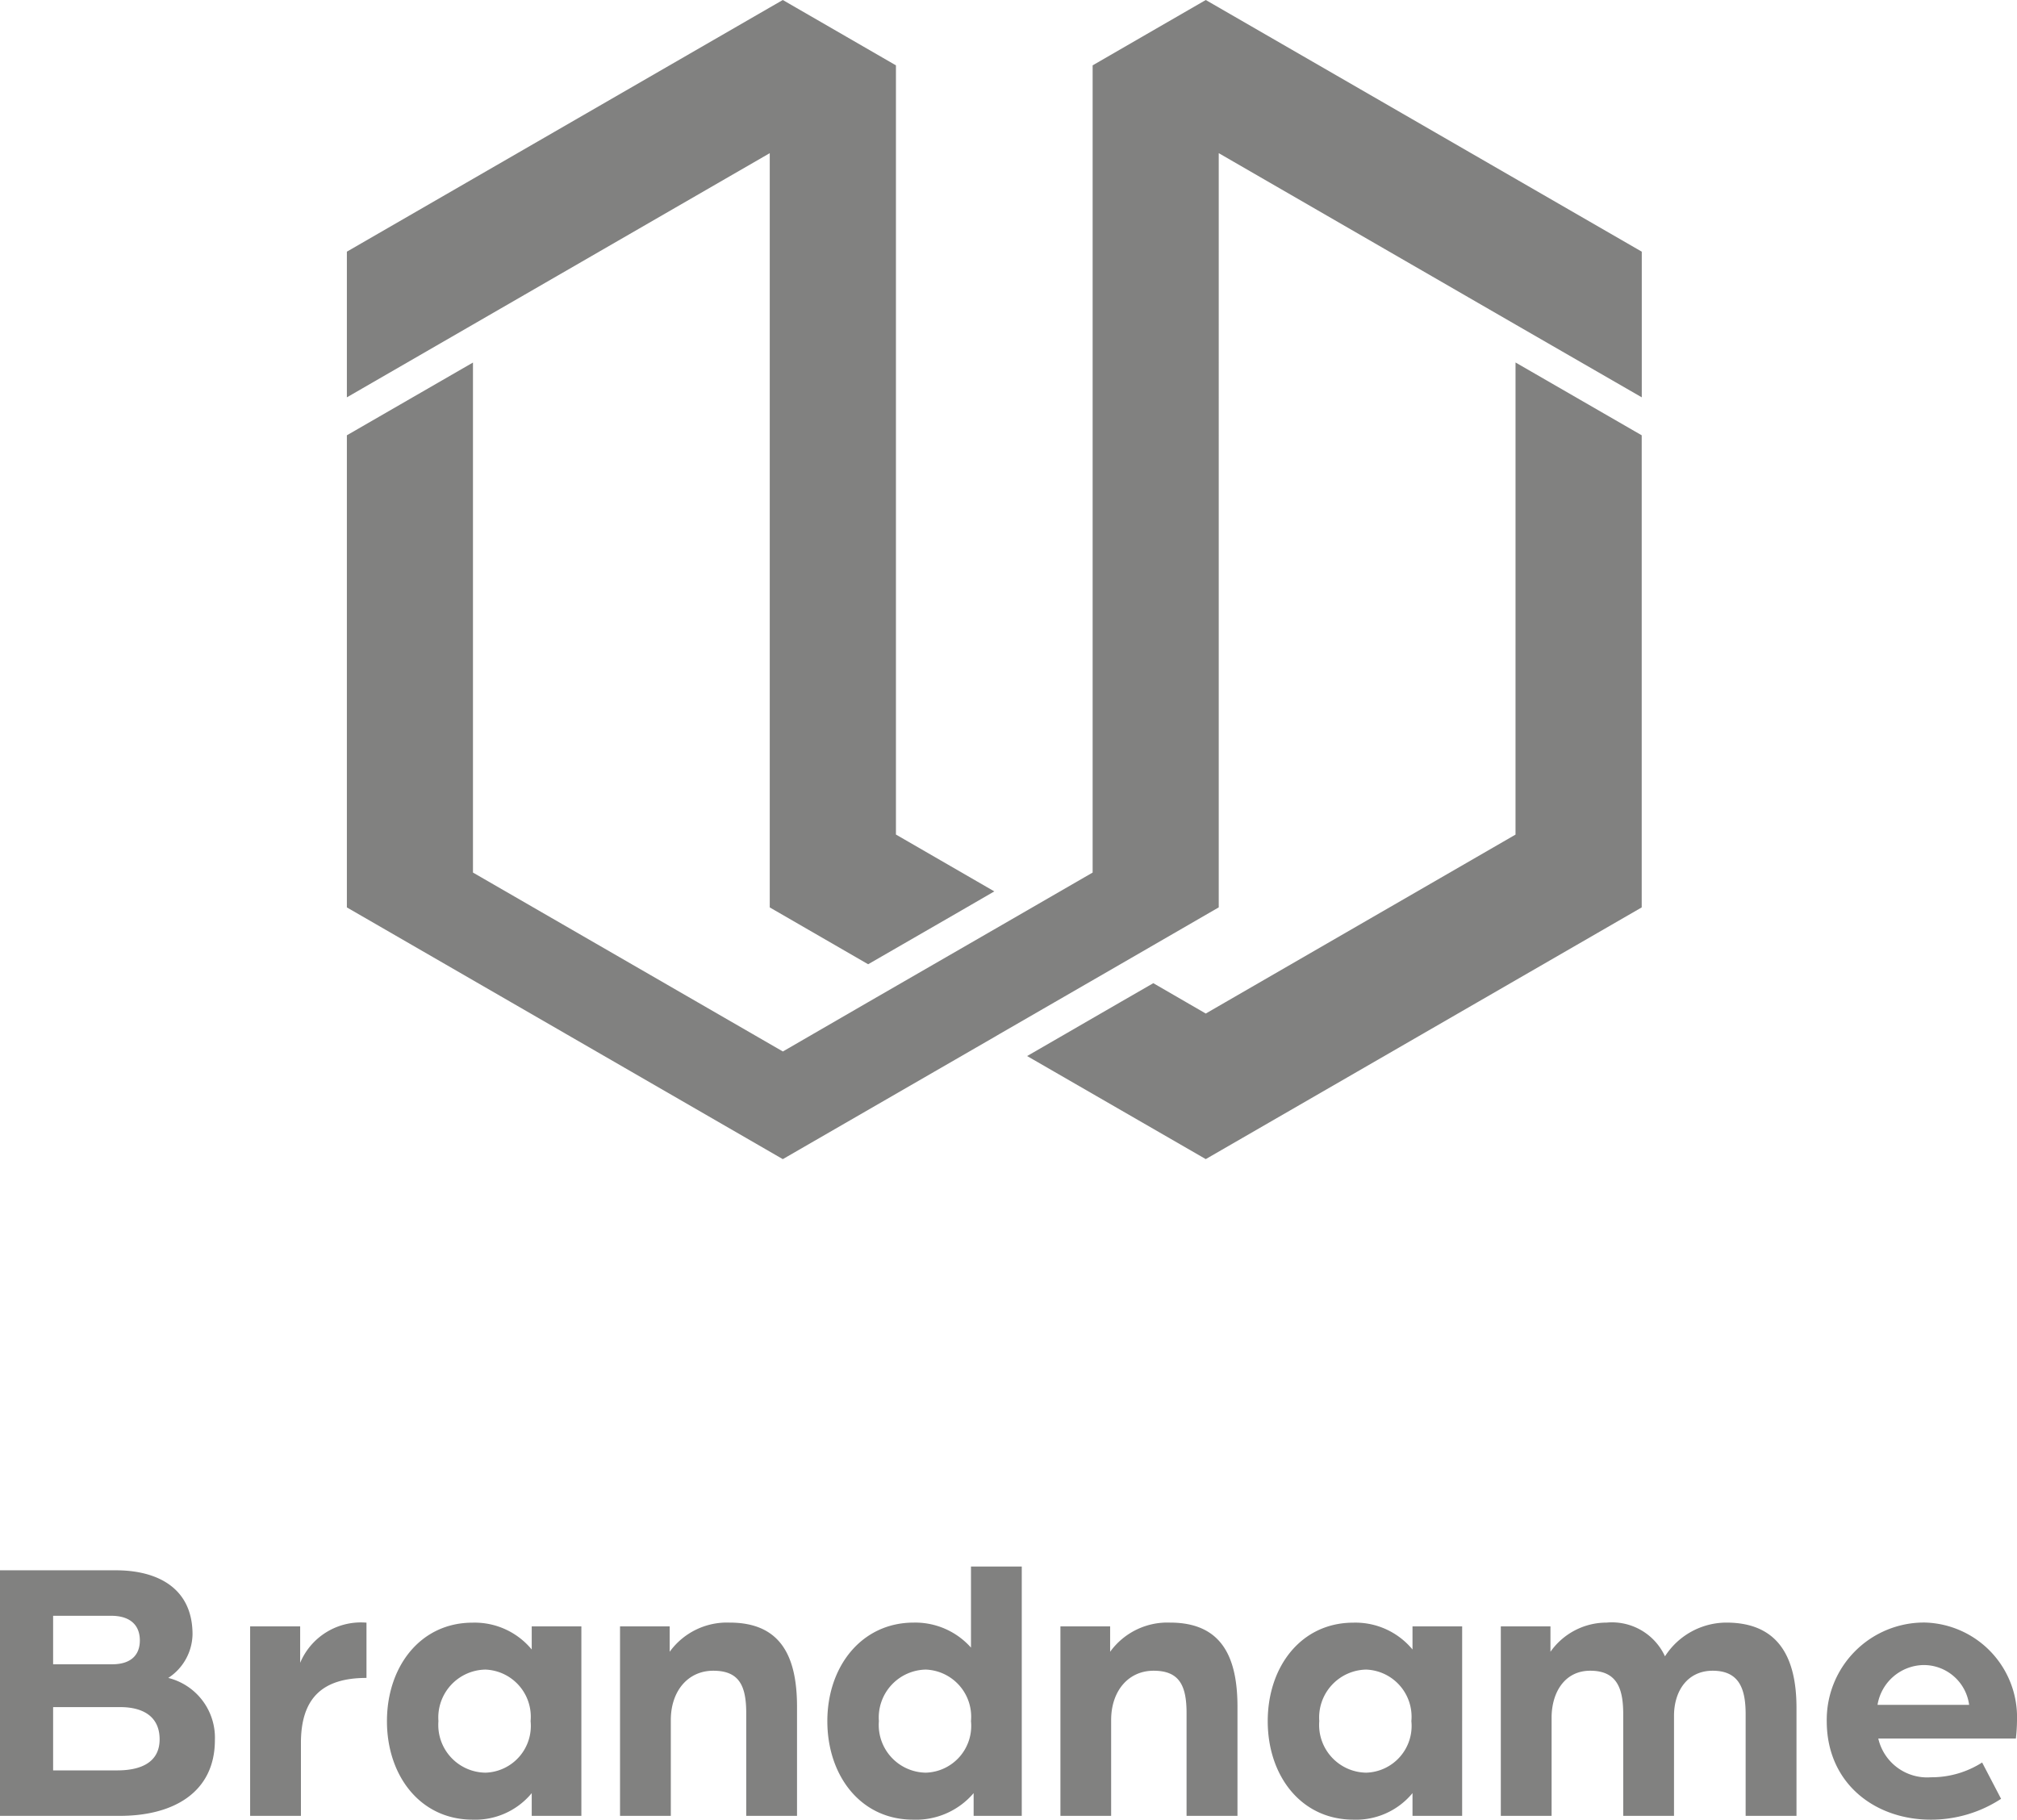 <svg xmlns="http://www.w3.org/2000/svg" width="127.728" height="115.24" viewBox="0 0 127.728 115.24">
  <g id="Gruppe_5063" data-name="Gruppe 5063" transform="translate(-1584.536 -6483)">
    <g id="Gruppe_5054" data-name="Gruppe 5054" transform="translate(1606.502 6483)">
      <path id="Pfad_12193" data-name="Pfad 12193" d="M27.606,0l-.827.476L7.985,11.327,0,15.938v9.226l7.985-4.611L26.779,9.7V57.467l6.231,3.6,5.909-3.409L41,56.452l-6.23-3.6V4.139Z" fill="#818180"/>
      <path id="Pfad_12194" data-name="Pfad 12194" d="M54.39,0,47.226,4.139V55.26L41,58.856l-7.99,4.61-5.4,3.125L7.985,55.26v-32.3L0,27.567v29.9L27.606,73.409,41,65.678l.318-.187,7.668-4.427,6.226-3.6V9.7L74.005,20.553,82,25.163V15.938Z" fill="#818180"/>
      <path id="Pfad_12195" data-name="Pfad 12195" d="M120.528,77.649,100.913,88.981l-3.322-1.923-2.082,1.2L89.6,91.673,100.913,98.2,128.519,82.26v-29.9l-7.99-4.611Z" transform="translate(-46.523 -24.793)" fill="#818180"/>
    </g>
    <path id="Pfad_35390" data-name="Pfad 35390" d="M1.536,0H9.12c3.432,0,6.024-1.512,6.024-4.8a3.9,3.9,0,0,0-2.952-3.936,3.363,3.363,0,0,0,1.536-2.76c0-2.976-2.28-4.056-4.848-4.056H1.536ZM4.9-2.88V-6.888H9.144c1.488,0,2.5.624,2.5,2.04,0,1.392-1.08,1.968-2.688,1.968Zm0-6.72v-3.072H8.568c1.248,0,1.824.624,1.824,1.56S9.816-9.6,8.64-9.6ZM17.376,0h3.216V-4.608c0-2.856,1.368-4.128,4.152-4.128v-3.5a4.17,4.17,0,0,0-4.2,2.544V-12H17.376ZM31.464.24a4.635,4.635,0,0,0,3.744-1.68V0h3.144V-12H35.208v1.464a4.689,4.689,0,0,0-3.744-1.7c-3.312,0-5.424,2.784-5.424,6.24S28.152.24,31.464.24Zm.816-2.976A3.022,3.022,0,0,1,29.3-6,3.036,3.036,0,0,1,32.28-9.264,2.989,2.989,0,0,1,35.136-6,2.962,2.962,0,0,1,32.28-2.736ZM40.8,0h3.216V-6.072c0-1.824,1.08-3.12,2.688-3.12,1.632,0,2.088.936,2.088,2.688V0h3.216V-6.912c0-3.288-1.1-5.328-4.272-5.328a4.477,4.477,0,0,0-3.792,1.848V-12H40.8ZM59.352.24a4.793,4.793,0,0,0,3.84-1.68V0H66.24V-15.792H63.024v5.136A4.723,4.723,0,0,0,59.4-12.24c-3.312,0-5.472,2.784-5.472,6.24S56.04.24,59.352.24Zm.816-2.976A3.022,3.022,0,0,1,57.192-6a3.036,3.036,0,0,1,2.976-3.264A2.989,2.989,0,0,1,63.024-6,2.962,2.962,0,0,1,60.168-2.736ZM68.688,0H71.9V-6.072c0-1.824,1.08-3.12,2.688-3.12,1.632,0,2.088.936,2.088,2.688V0H79.9V-6.912c0-3.288-1.1-5.328-4.272-5.328a4.477,4.477,0,0,0-3.792,1.848V-12H68.688ZM87.24.24a4.635,4.635,0,0,0,3.744-1.68V0h3.144V-12H90.984v1.464a4.689,4.689,0,0,0-3.744-1.7c-3.312,0-5.424,2.784-5.424,6.24S83.928.24,87.24.24Zm.816-2.976A3.022,3.022,0,0,1,85.08-6a3.036,3.036,0,0,1,2.976-3.264A2.989,2.989,0,0,1,90.912-6,2.962,2.962,0,0,1,88.056-2.736ZM96.576,0h3.216V-6.216c0-1.584.816-2.976,2.448-2.976,1.728,0,2.088,1.176,2.088,2.76V0h3.216V-6.336c0-1.584.864-2.856,2.448-2.856,1.7,0,2.088,1.176,2.088,2.76V0H115.3V-6.84c0-3.072-1.056-5.4-4.44-5.4a4.634,4.634,0,0,0-3.888,2.136,3.7,3.7,0,0,0-3.7-2.136,4.347,4.347,0,0,0-3.552,1.848V-12H96.576Zm27.216.24a8.084,8.084,0,0,0,4.464-1.32l-1.2-2.3a5.955,5.955,0,0,1-3.24.936A3.174,3.174,0,0,1,120.48-4.9h8.712a10.646,10.646,0,0,0,.072-1.152,6,6,0,0,0-5.832-6.192A6.162,6.162,0,0,0,117.216-6C117.216-2.04,120.288.24,123.792.24Zm-3.36-7.272a3.008,3.008,0,0,1,2.9-2.52,2.9,2.9,0,0,1,2.9,2.52Z" transform="translate(1583 6598)" fill="#818180"/>
  </g>
</svg>
